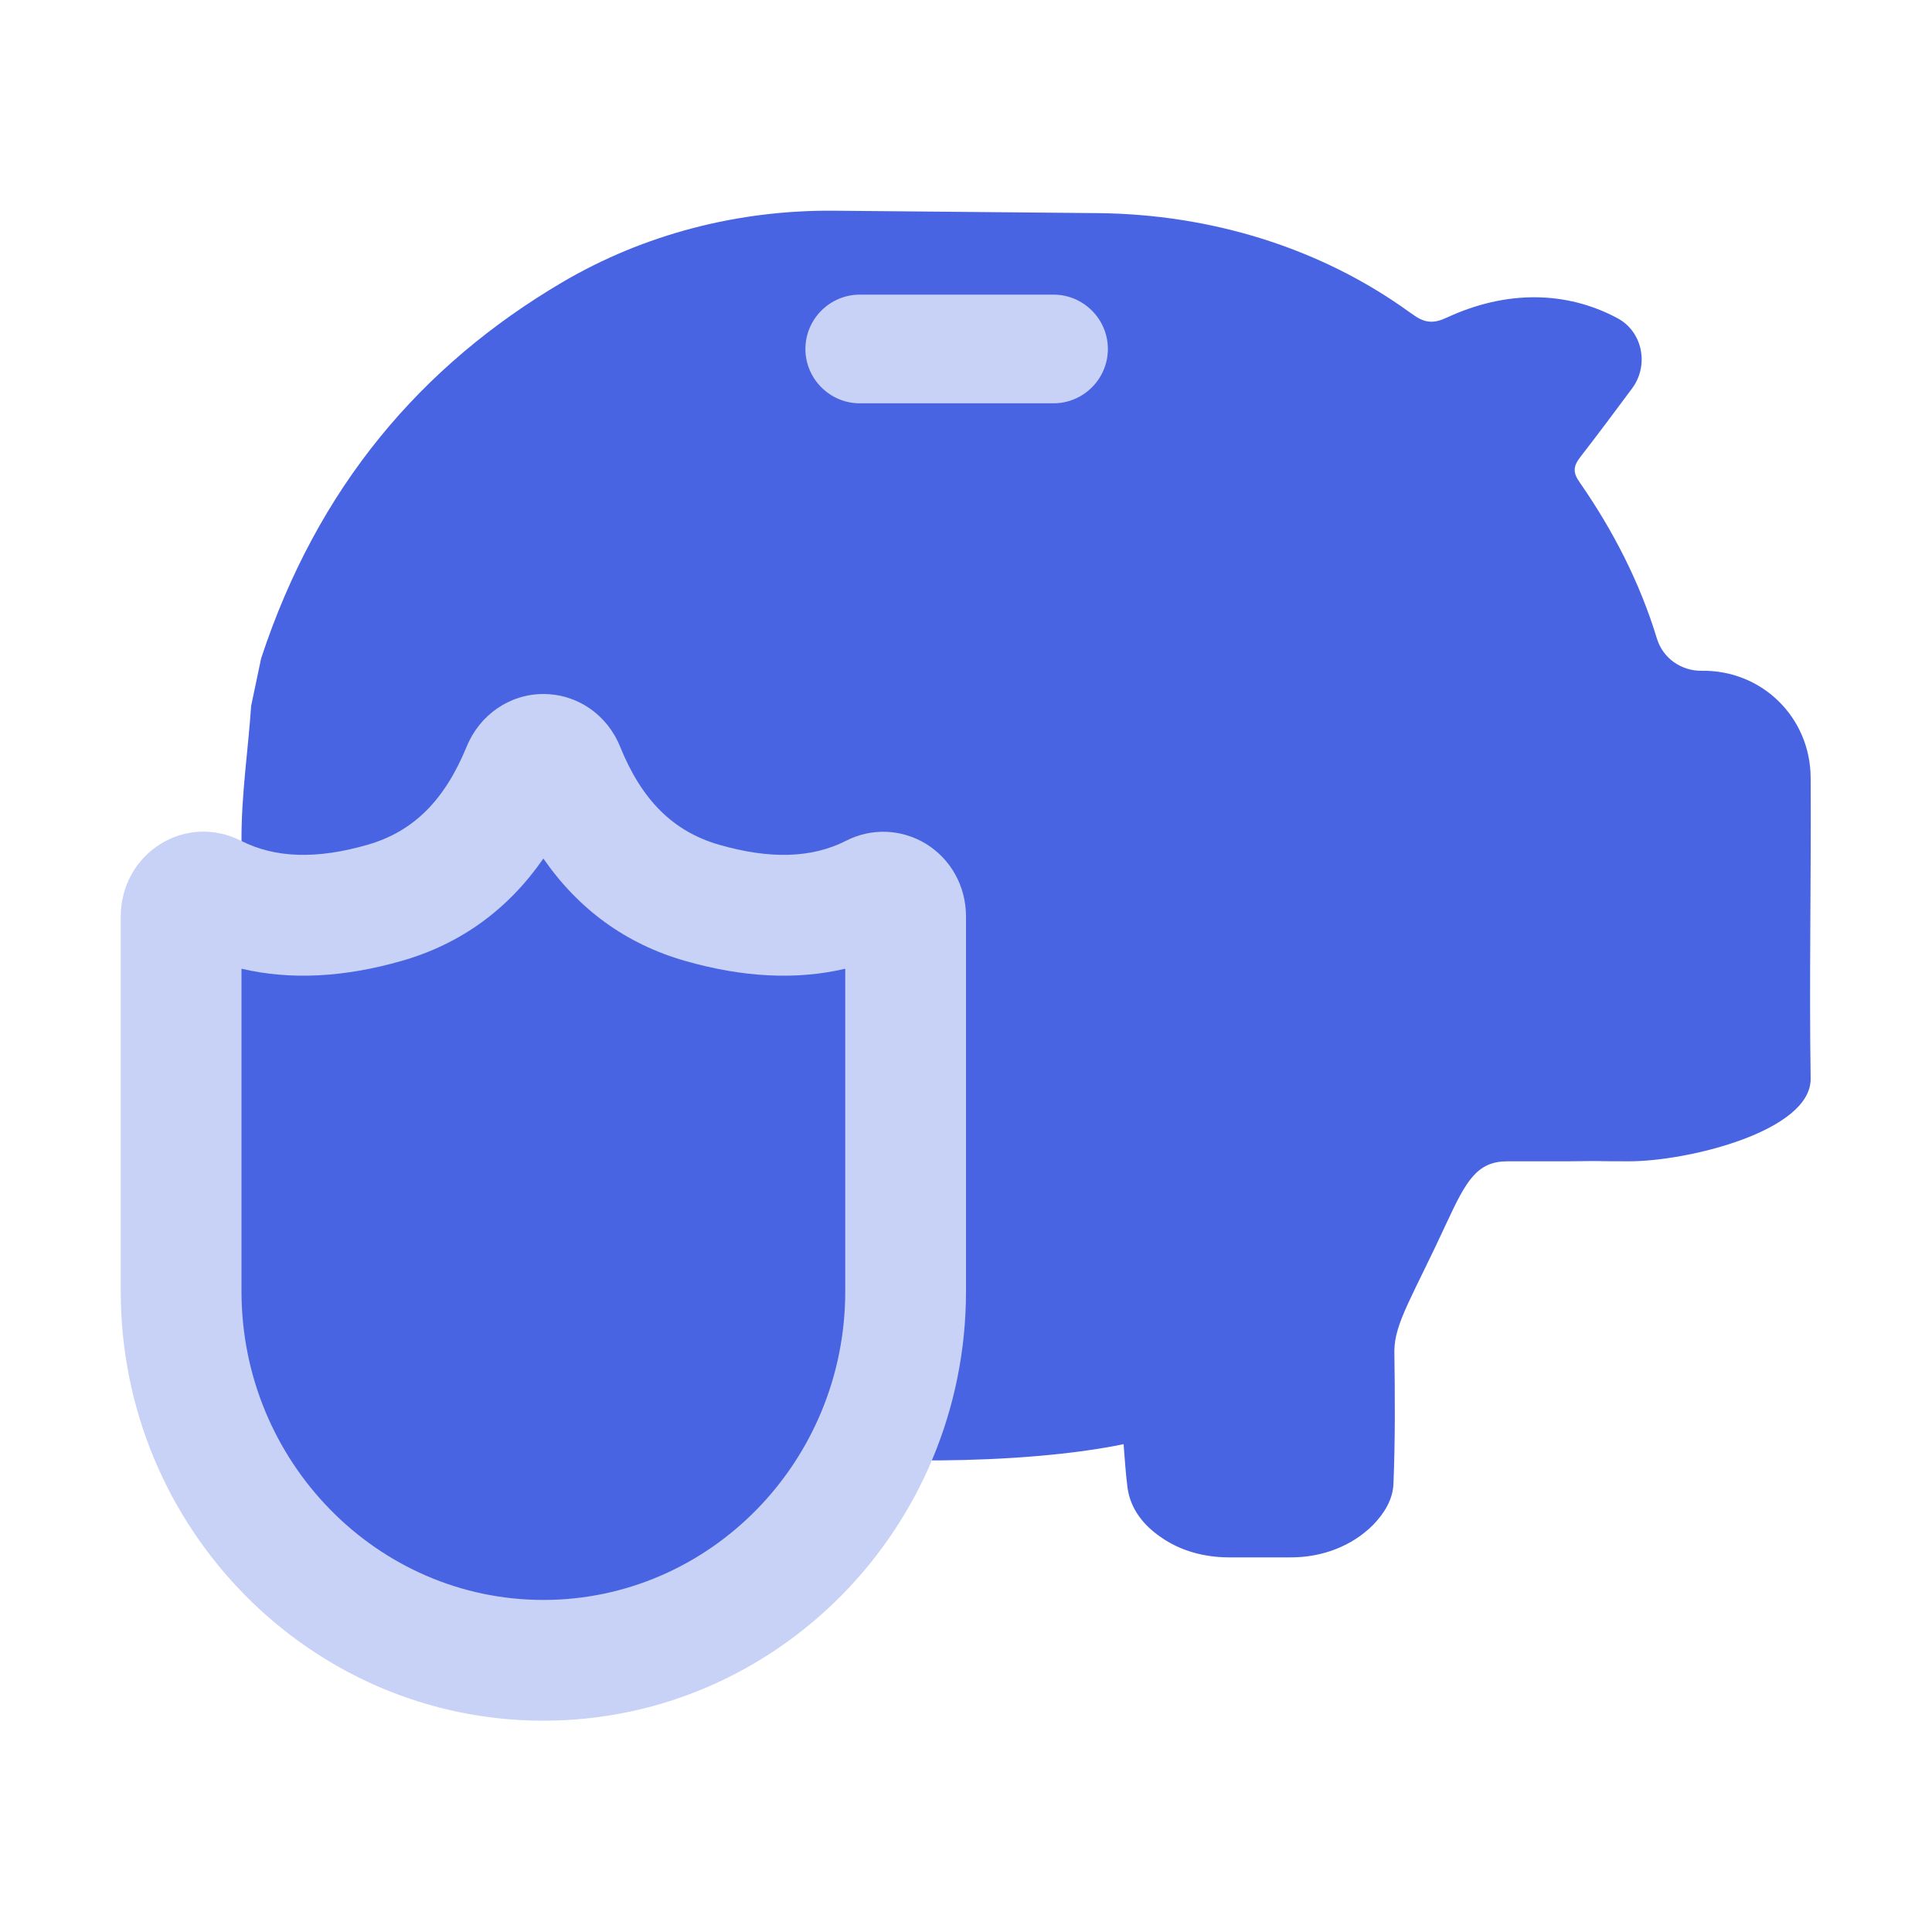 <?xml version="1.0" encoding="UTF-8"?><svg id="Ebene_5" xmlns="http://www.w3.org/2000/svg" viewBox="0 0 64 64"><defs><style>.cls-1{fill:#c8d1f6;}.cls-2{fill:#4864e2;}</style></defs><path class="cls-2" d="m8.32,23.38c-.1,1.46-.32,2.91-.32,4.37,0,2.98.84,5.77,2.22,8.39,1.78,3.38,4.34,6.04,7.53,8.1.39.26.55.53.53,1.01-.04,1.24-.02,2.48-.01,3.72,0,1.7,1.18,2.75,2.94,2.59,1.11-.1.09-.12,1.19.02,1.34.17,2.55-.92,2.64-2.4.02-.38,0-.76,0-1.21,3.37.57,8.84.56,12.18-.13.04.5.07.97.13,1.44.1.74.57,1.27,1.09,1.63.66.47,1.47.68,2.27.68h2.06c1.01,0,2-.36,2.71-1.07.37-.38.66-.84.68-1.37.06-1.46.05-2.92.03-4.39,0-.93.61-1.82,1.74-4.27.65-1.4,1.01-2.02,2.01-2.02.8,0,1.73,0,2.01,0,1.49-.02.53,0,2.01,0,1.98,0,6.04-1.01,6.02-2.74-.05-3.32.02-6.63,0-9.95,0-2.01-1.61-3.59-3.61-3.56-.67.01-1.28-.41-1.48-1.06-.57-1.87-1.45-3.58-2.56-5.18-.22-.31-.23-.52.02-.84.58-.75,1.15-1.51,1.72-2.28.56-.76.35-1.87-.49-2.32-1.7-.91-3.69-.93-5.65-.02-.43.2-.72.19-1.11-.09-.04-.03-.09-.06-.13-.09-2.99-2.16-6.62-3.24-10.3-3.28l-8.75-.08c-3.17-.03-6.3.77-9.03,2.38-4.66,2.75-8.09,6.77-9.96,12.45"/><path class="cls-1" d="m28.48,9.76h6.42c.99,0,1.8.81,1.8,1.8s-.81,1.8-1.8,1.8h-6.42c-.99,0-1.8-.81-1.8-1.8s.81-1.8,1.8-1.8"/><path class="cls-2" d="m23.25,29.91c-2.09-.61-3.62-2.08-4.57-4.42-.26-.65-1.1-.65-1.37,0-.95,2.34-2.47,3.81-4.57,4.42-2.19.63-4.08.54-5.68-.27-.5-.25-1.07.13-1.07.73v12.42c0,6.75,5.37,12.22,12,12.22s12-5.47,12-12.22v-12.42c0-.6-.57-.98-1.07-.73-1.6.81-3.49.9-5.68.27Z"/><path class="cls-1" d="m18,57c-7.72,0-14-6.38-14-14.22v-12.42c0-1,.5-1.9,1.33-2.41.81-.5,1.8-.53,2.65-.1,1.14.58,2.52.62,4.21.13,1.51-.44,2.54-1.47,3.27-3.25.43-1.05,1.42-1.74,2.54-1.74s2.11.68,2.54,1.74c.72,1.78,1.76,2.81,3.27,3.25,1.7.49,3.08.45,4.22-.13.84-.43,1.83-.39,2.64.1.83.51,1.33,1.41,1.33,2.41v12.42c0,7.84-6.28,14.22-14,14.22Zm-10-24.91v10.69c0,5.63,4.49,10.22,10,10.22s10-4.58,10-10.22v-10.69c-1.61.38-3.39.29-5.31-.26h0c-1.95-.56-3.52-1.7-4.69-3.39-1.17,1.69-2.74,2.83-4.69,3.39-1.92.55-3.69.64-5.31.26Zm-1.83-.67h0s0,0,0,0Zm23.67,0s0,0,0,0c0,0,0,0,0,0Z"/></svg>